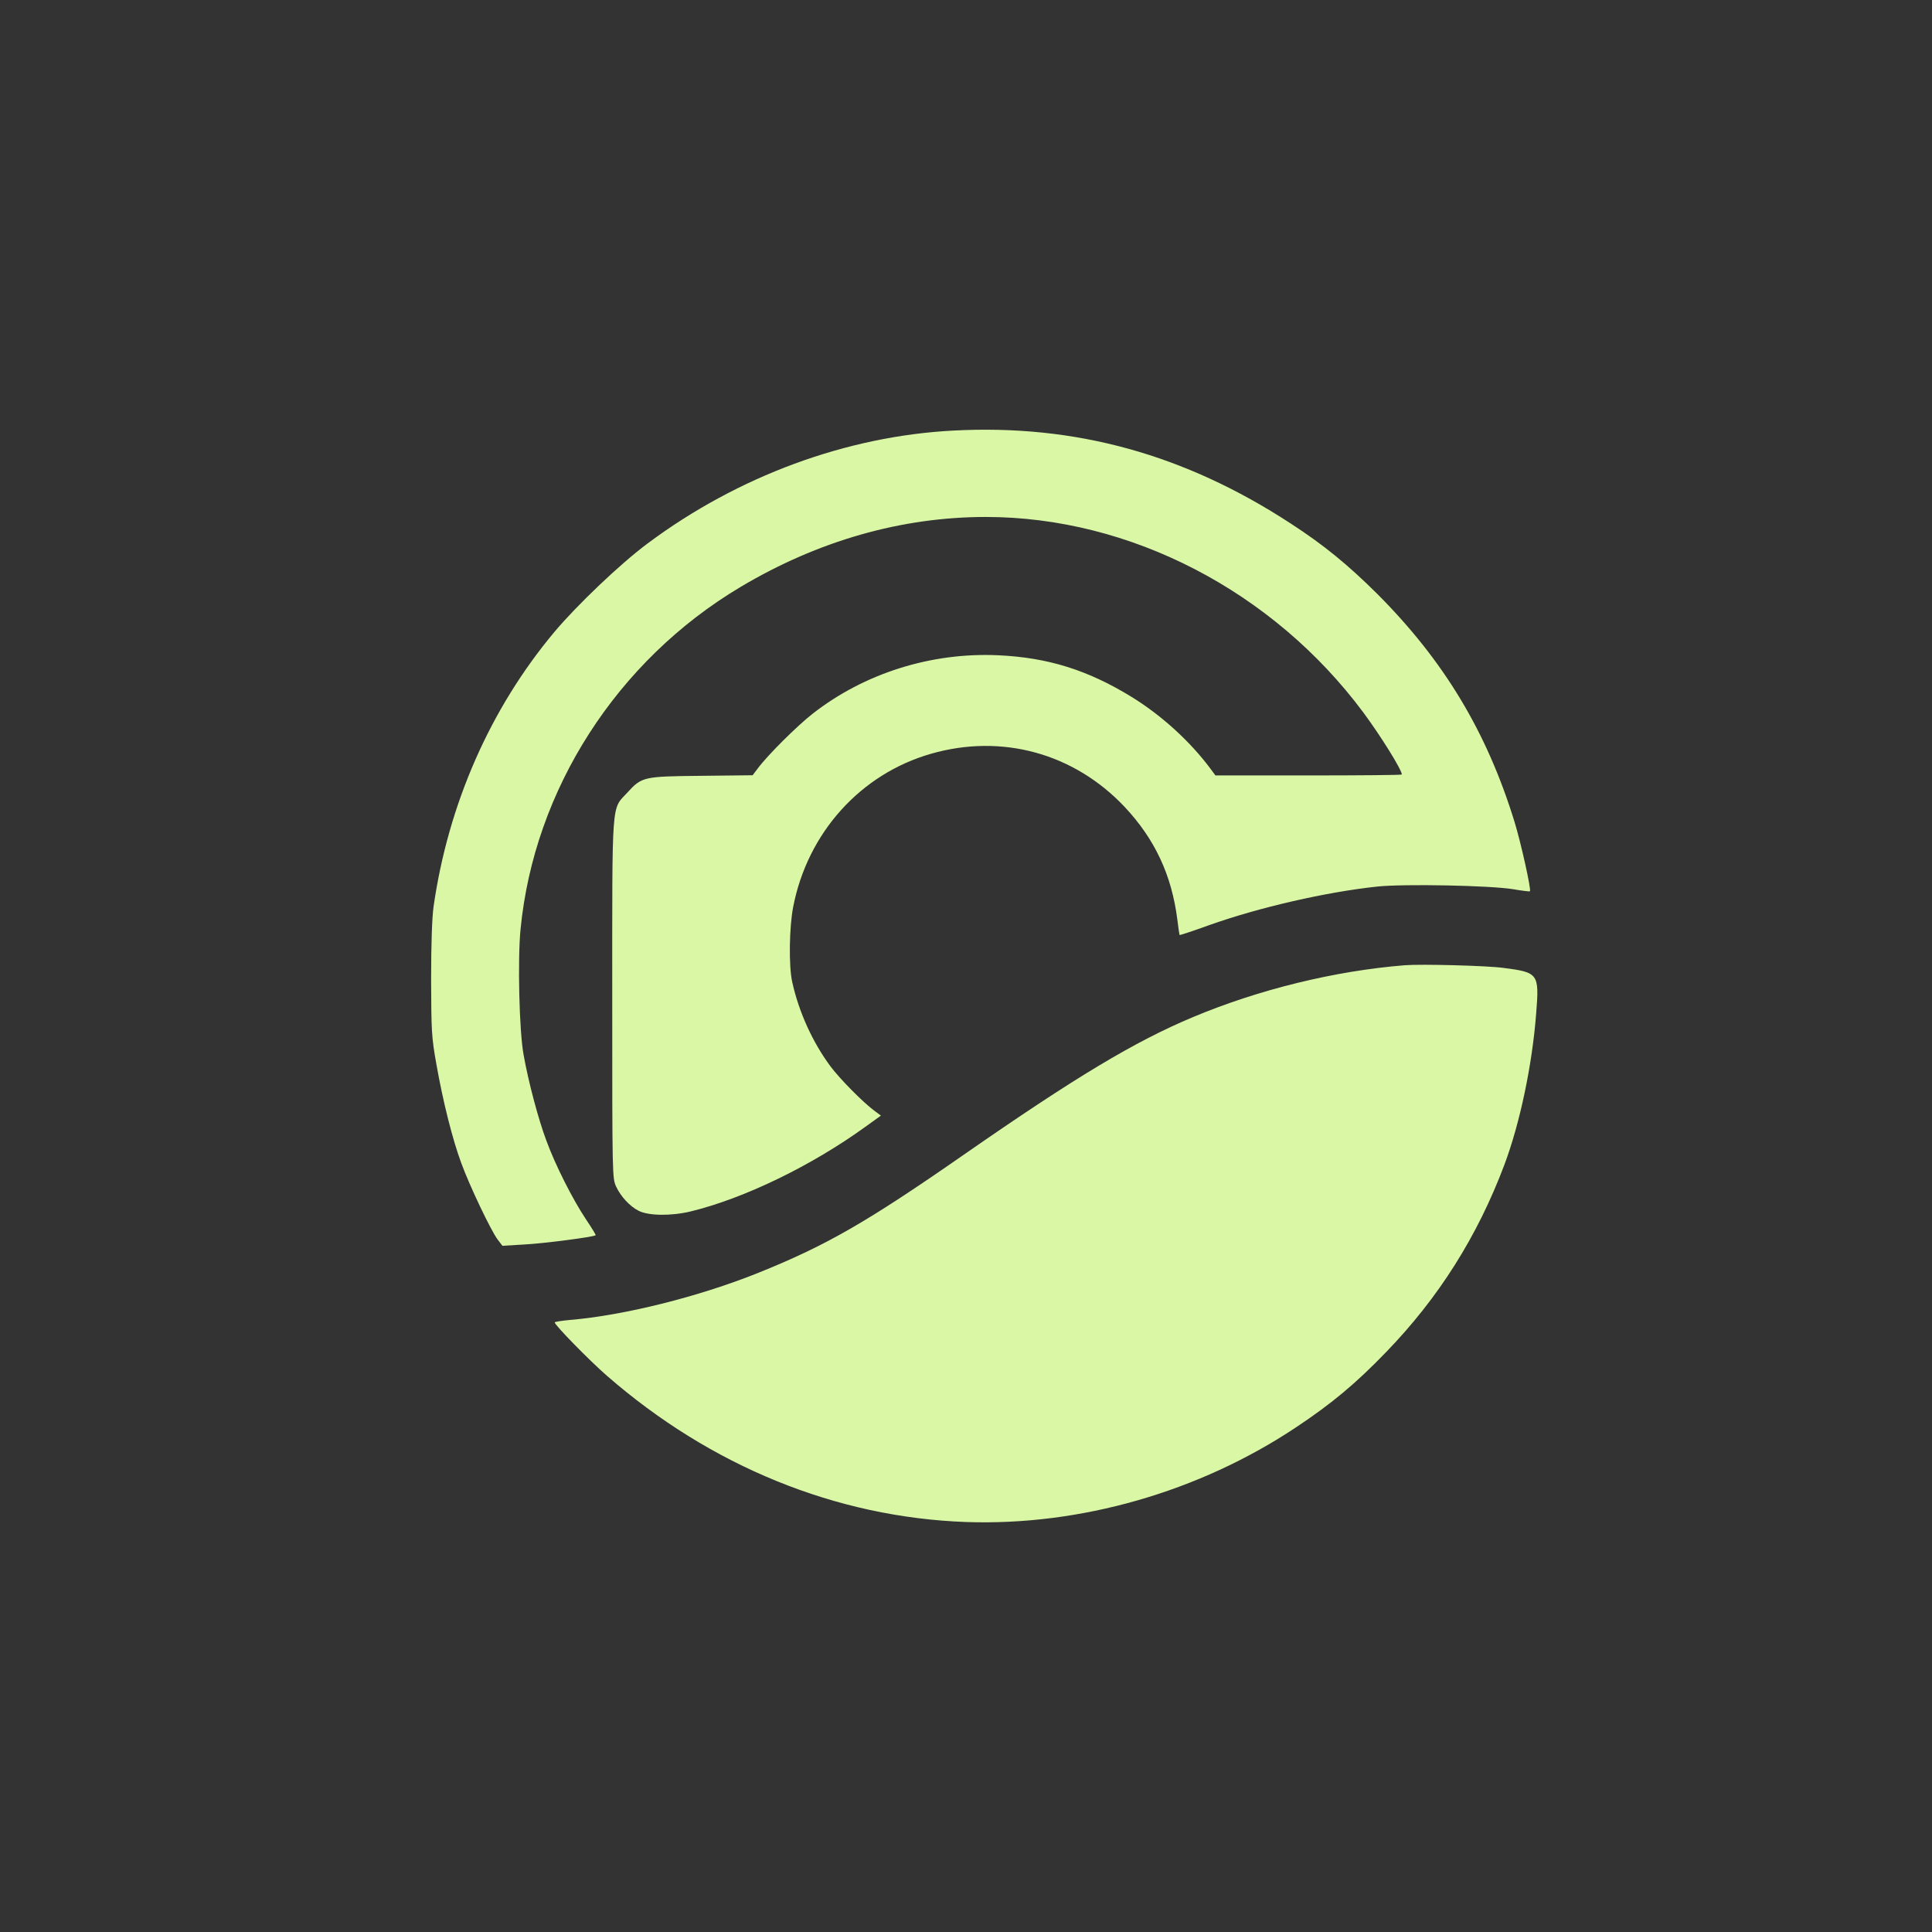 <?xml version="1.0" standalone="no"?>
<!DOCTYPE svg PUBLIC "-//W3C//DTD SVG 20010904//EN"
 "http://www.w3.org/TR/2001/REC-SVG-20010904/DTD/svg10.dtd">
<svg version="1.0" xmlns="http://www.w3.org/2000/svg"
 width="1024pt" height="1024pt" viewBox="0 0 1024 1024"
 preserveAspectRatio="xMidYMid meet">

<rect x="0" y="0" width="1024" height="1024" fill="#333333" stroke="none"/>

<g transform="translate(0,1024) scale(0.1,-0.1)"
fill="#DAF7A6" stroke="none">
<path d="M5055 7958 c-567 -29 -1143 -241 -1622 -598 -143 -106 -374 -326
-495 -470 -339 -405 -562 -911 -640 -1455 -8 -58 -13 -195 -13 -385 1 -276 2
-305 28 -451 35 -198 85 -397 132 -524 45 -123 157 -357 192 -404 l26 -34 116
7 c102 5 369 40 378 49 2 2 -22 41 -53 87 -69 104 -160 283 -208 414 -42 111
-96 314 -121 456 -23 125 -32 504 -16 665 72 740 511 1424 1166 1814 411 245
854 371 1300 371 765 0 1522 -393 2000 -1035 92 -124 205 -305 205 -330 0 -3
-222 -5 -494 -5 l-494 0 -28 38 c-108 144 -257 280 -416 378 -231 142 -443
209 -708 221 -354 16 -708 -95 -983 -310 -82 -64 -238 -219 -290 -289 l-28
-37 -272 -3 c-309 -3 -315 -5 -393 -90 -84 -91 -79 -21 -79 -1093 0 -942 0
-950 21 -995 24 -51 71 -103 118 -127 52 -27 171 -29 276 -4 284 69 641 242
927 449 l82 59 -31 23 c-62 45 -189 174 -237 239 -94 127 -167 287 -202 446
-19 83 -16 290 5 398 76 393 357 705 731 812 376 108 759 2 1027 -283 159
-170 248 -360 278 -595 5 -44 11 -81 12 -83 2 -1 73 22 158 53 265 94 618 175
889 204 141 15 601 6 721 -14 47 -8 87 -13 89 -11 8 7 -48 259 -82 369 -147
477 -374 853 -726 1206 -157 156 -285 261 -461 375 -561 366 -1140 526 -1785
492z"/>
<path d="M7445 5124 c-371 -30 -771 -128 -1120 -274 -311 -130 -625 -319
-1215 -729 -519 -361 -732 -483 -1095 -629 -315 -126 -709 -224 -994 -248 -44
-4 -81 -10 -81 -13 0 -14 185 -203 277 -283 551 -480 1214 -750 1903 -775 604
-21 1234 159 1748 501 191 127 318 233 479 400 278 287 484 614 626 991 83
221 148 530 169 803 17 212 12 218 -174 242 -87 12 -437 21 -523 14z"/>
</g>
</svg>
